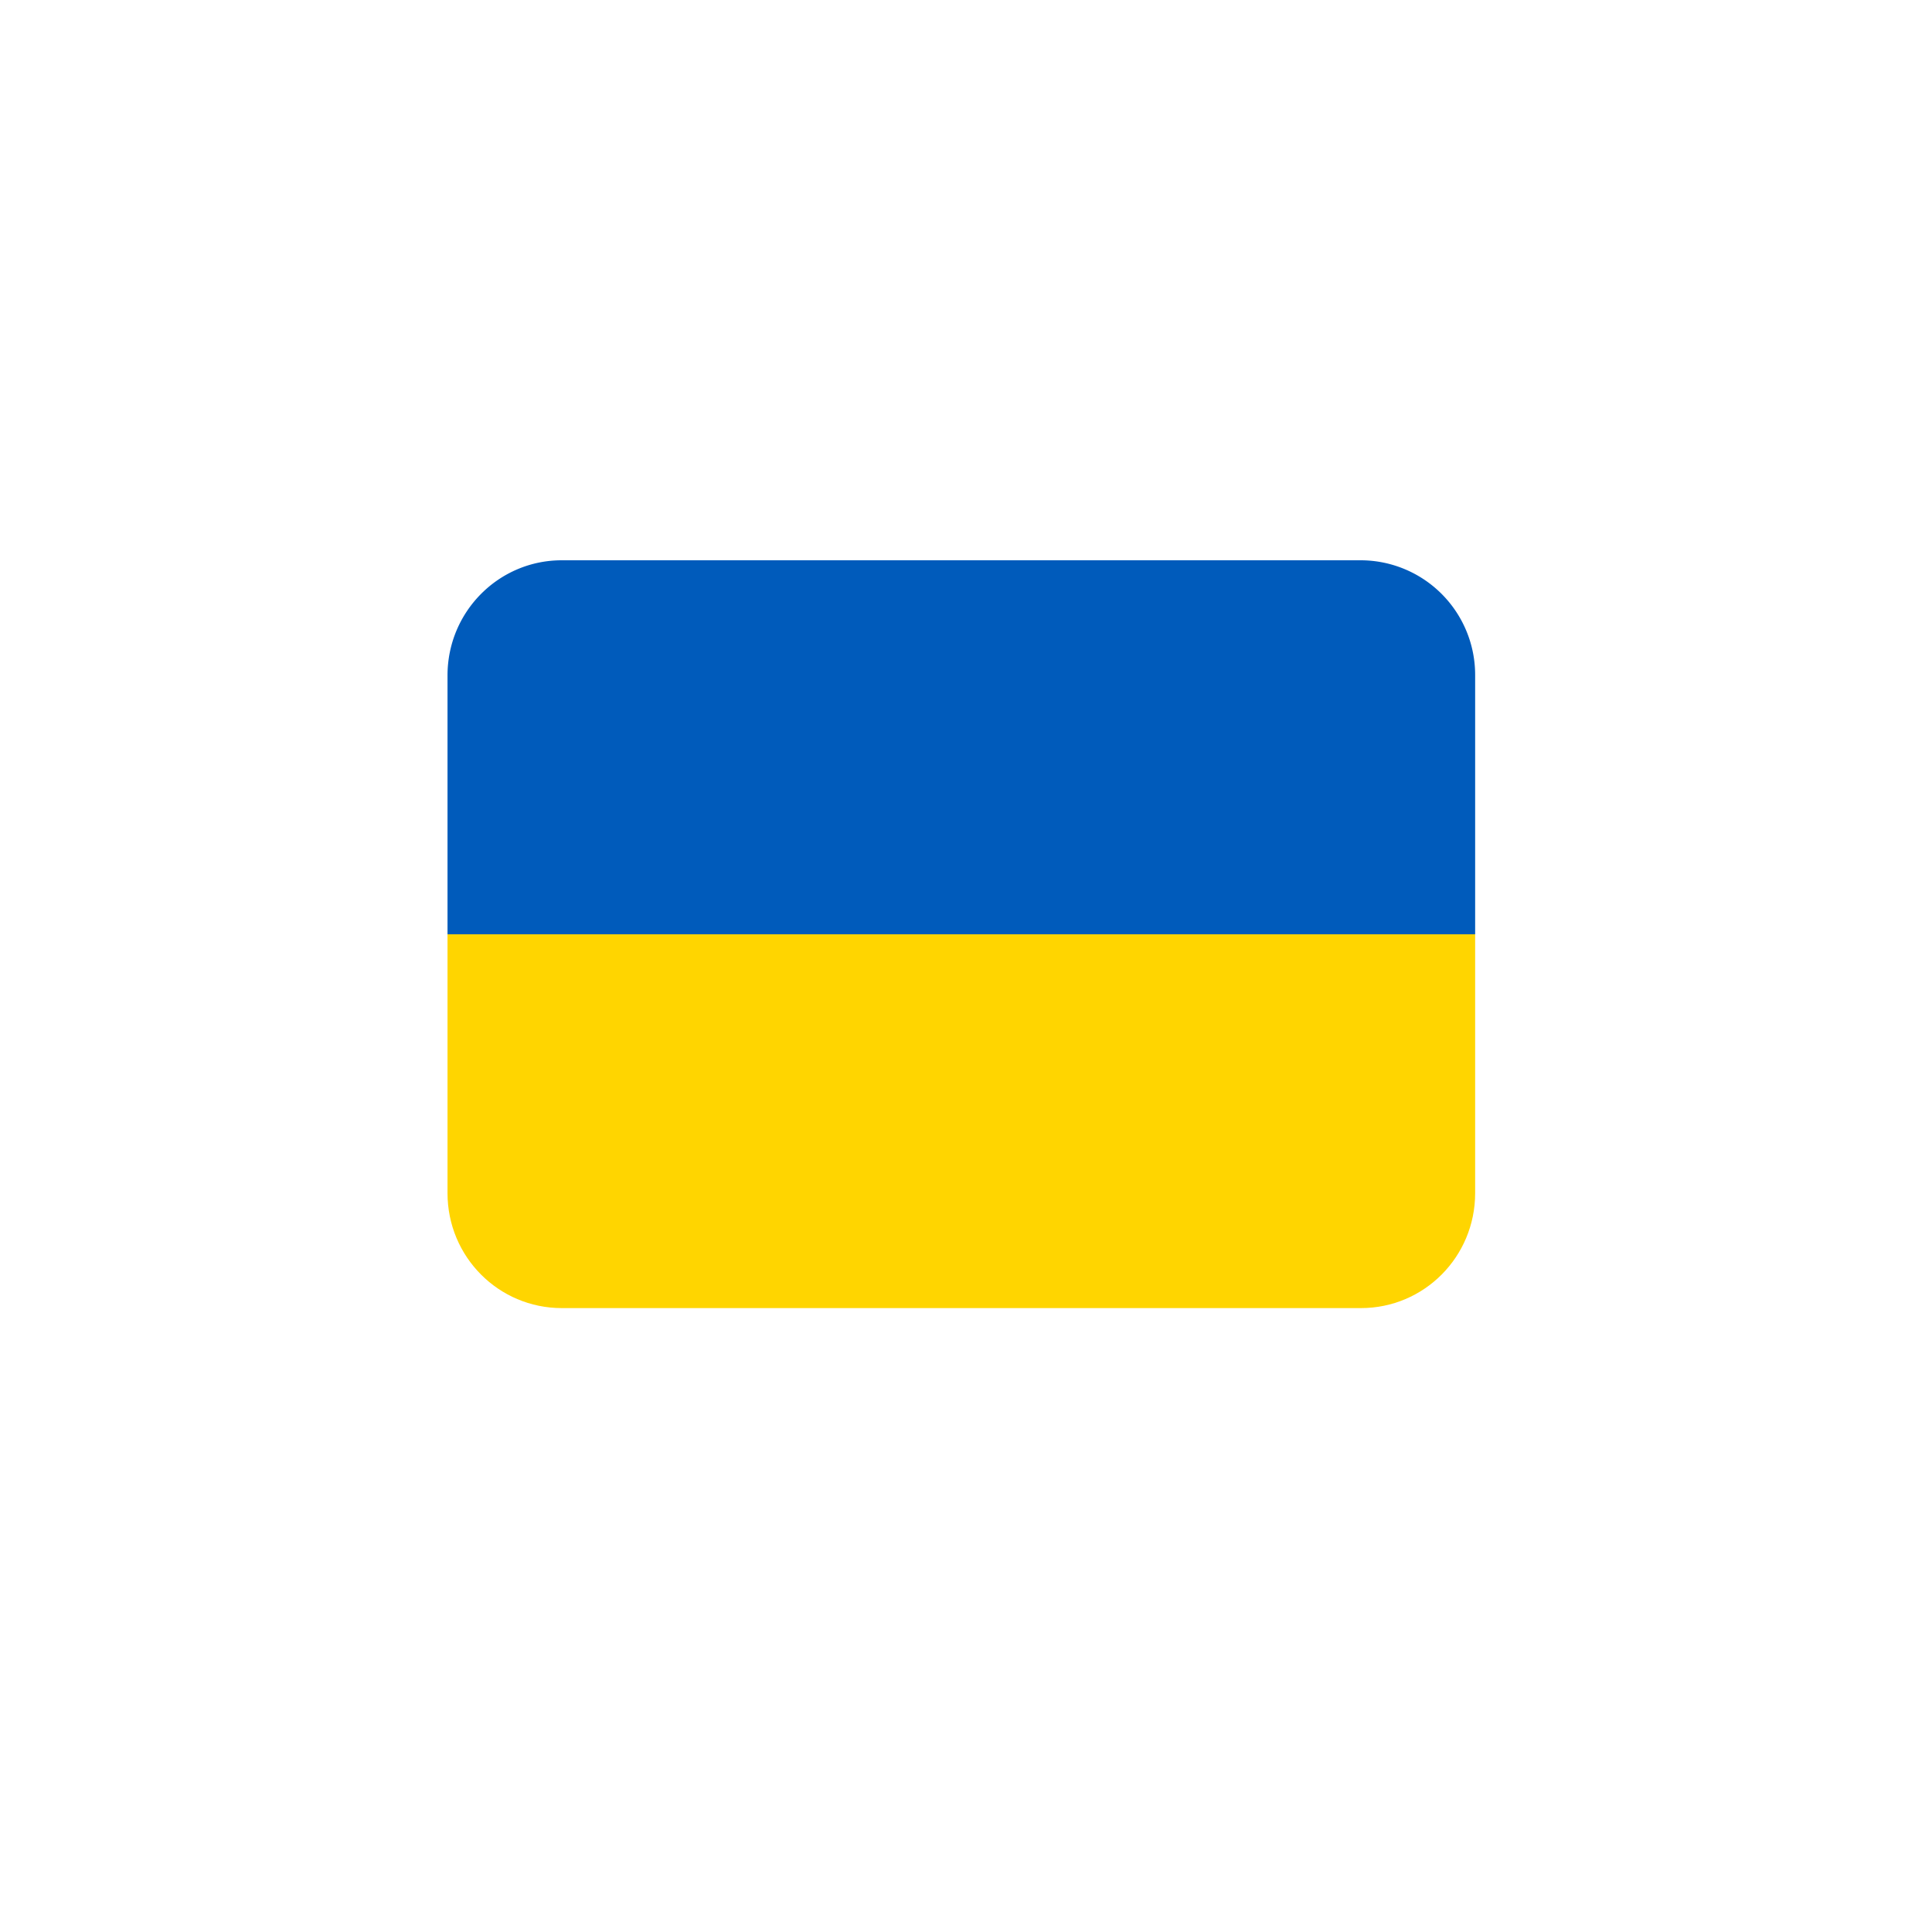 <svg xmlns="http://www.w3.org/2000/svg" width="40" height="40" version="1.0" viewBox="0 0 30 30"><defs><clipPath id="a"><path d="M6.945 8.7H22.91V15H6.945Zm0 0"/></clipPath><clipPath id="b"><path d="M6.945 14H22.91v6.313H6.945Zm0 0"/></clipPath></defs><g clip-path="url(#a)"><path fill="#005bbb" d="M21.133 8.7H8.723c-.98 0-1.774.8-1.774 1.788v4.02h15.957v-4.02A1.78 1.78 0 0 0 21.133 8.7m0 0"/></g><g clip-path="url(#b)"><path fill="#ffd500" d="M22.906 18.527c0 .989-.793 1.785-1.773 1.785H8.723c-.98 0-1.774-.796-1.774-1.785v-4.02h15.957Zm0 0"/></g></svg>